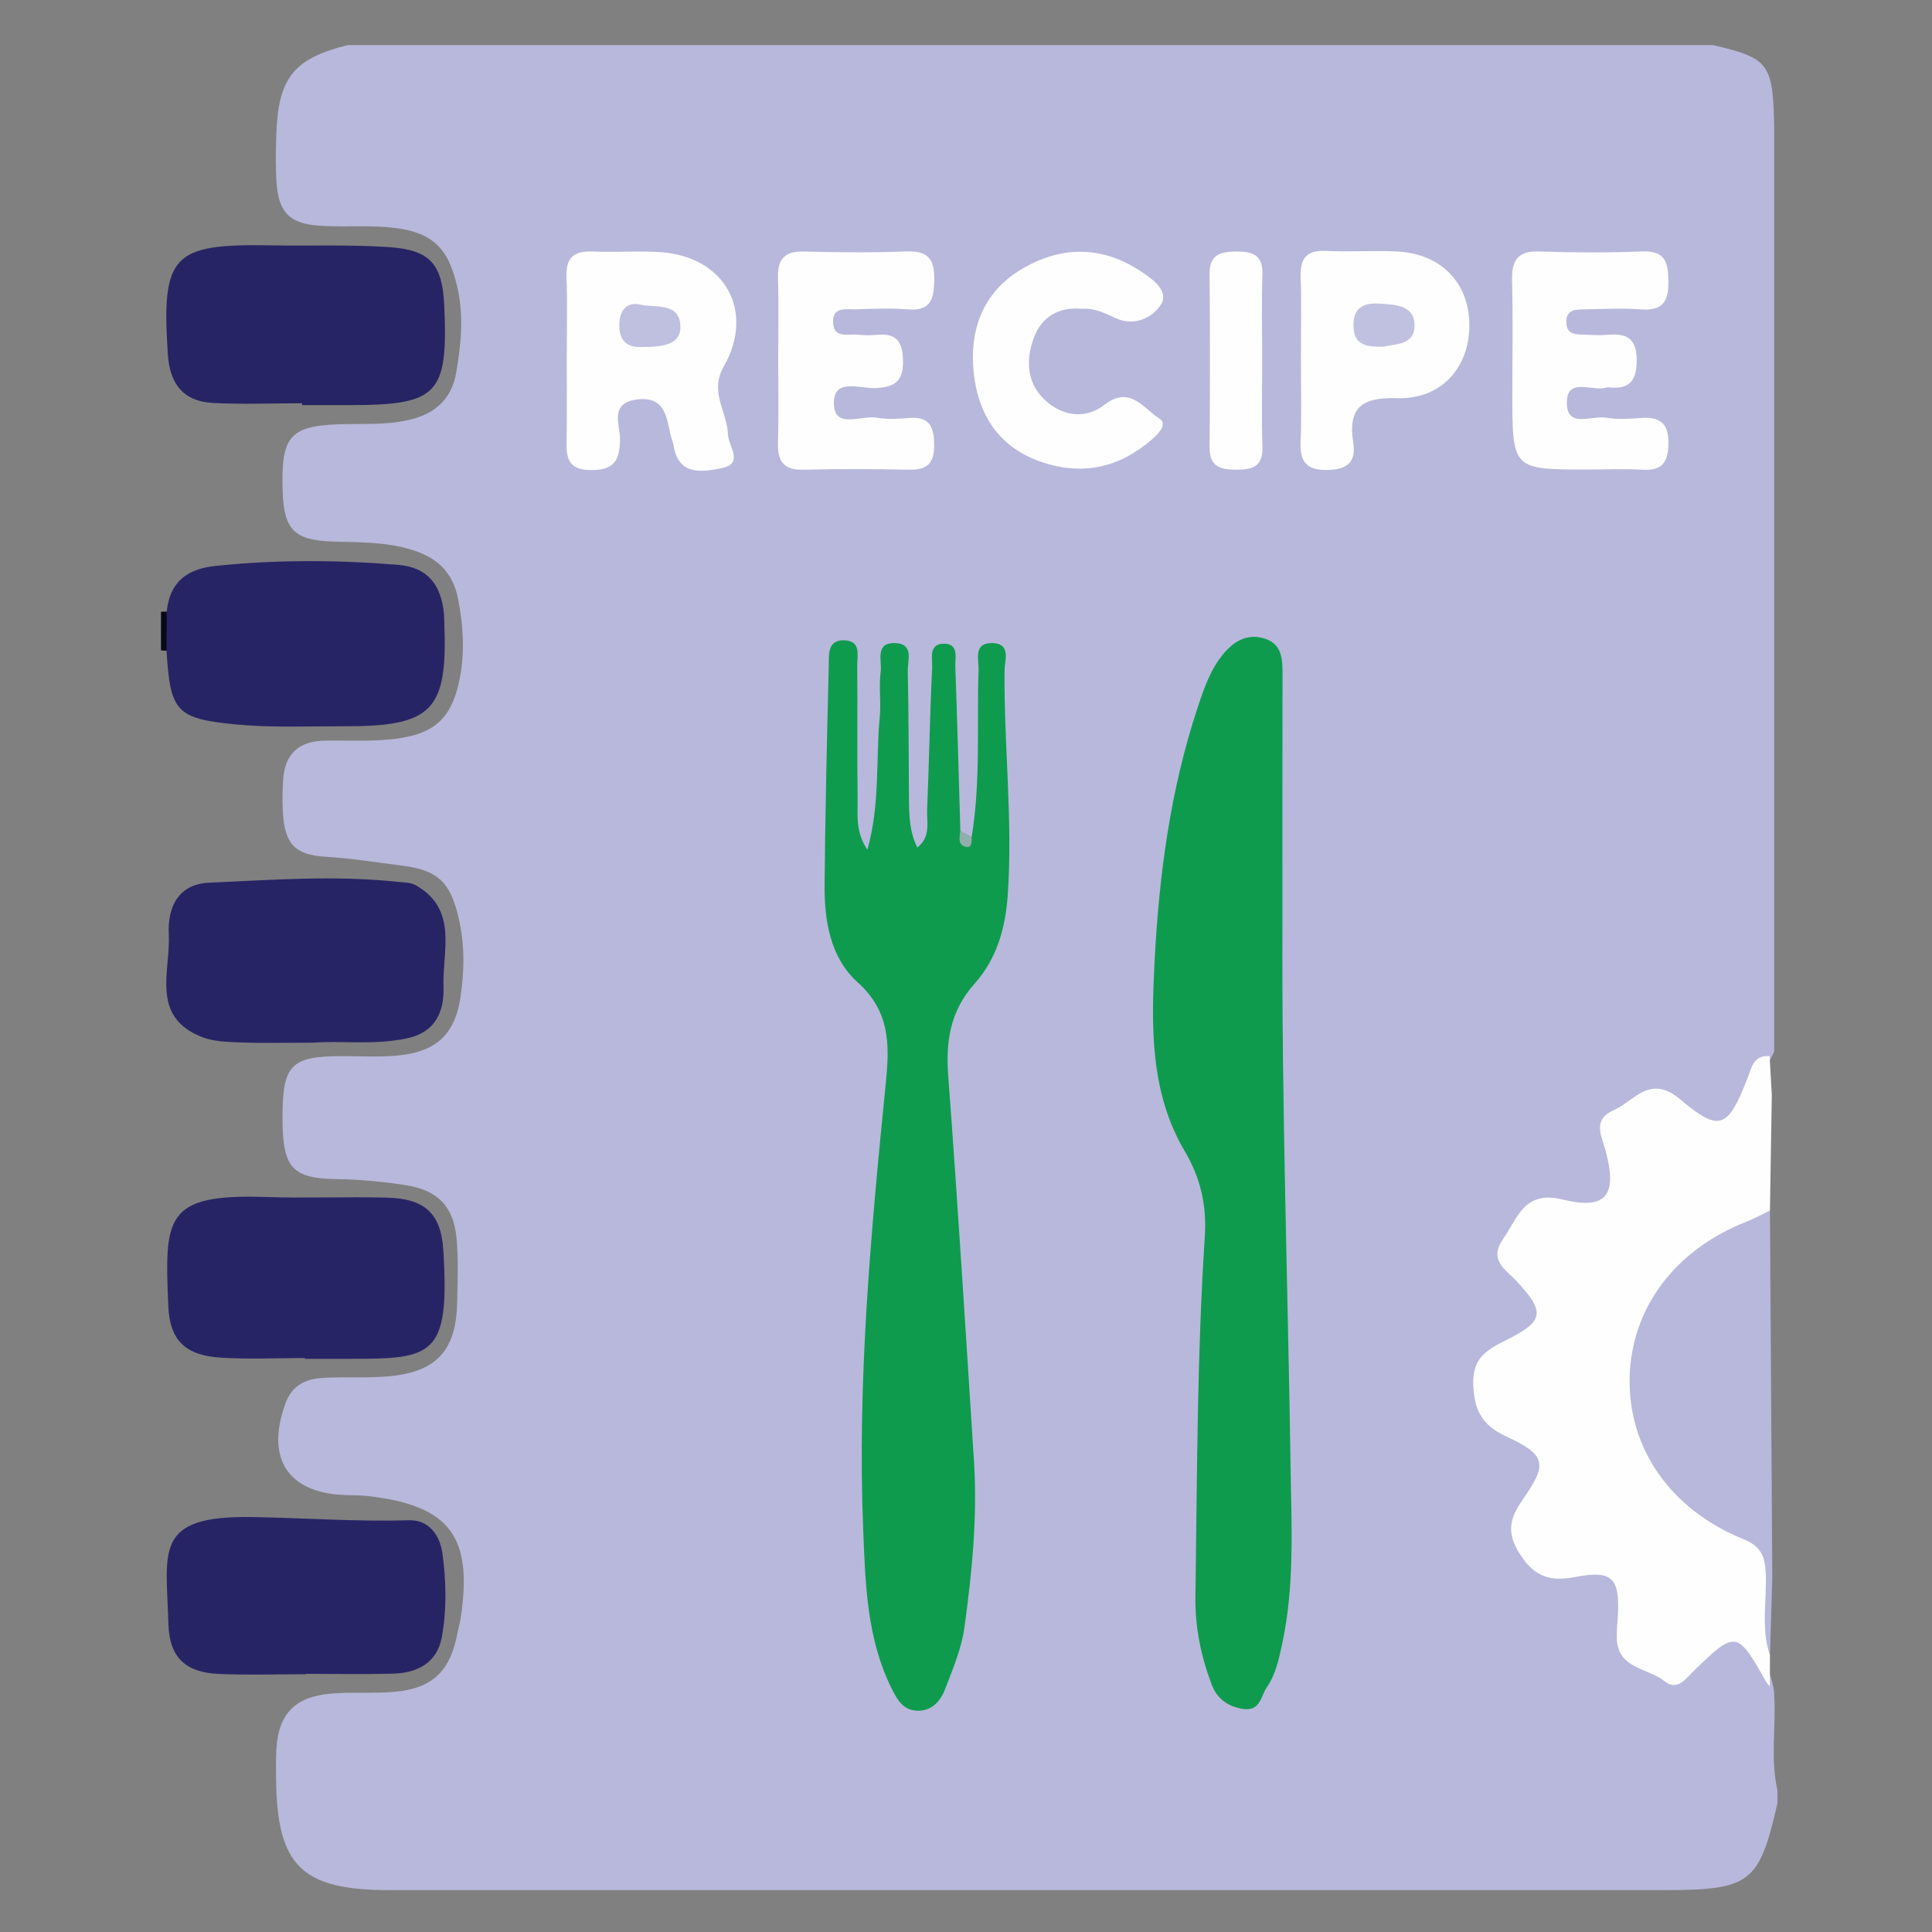 <?xml version="1.0" encoding="utf-8"?>
<!-- Generator: Adobe Illustrator 16.0.2, SVG Export Plug-In . SVG Version: 6.00 Build 0)  -->
<!DOCTYPE svg PUBLIC "-//W3C//DTD SVG 1.1//EN" "http://www.w3.org/Graphics/SVG/1.1/DTD/svg11.dtd">
<svg version="1.1" id="Layer_1" xmlns="http://www.w3.org/2000/svg" xmlns:xlink="http://www.w3.org/1999/xlink" x="0px" y="0px"
	 width="300px" height="300px" viewBox="0 0 300 300" enable-background="new 0 0 300 300" xml:space="preserve">
<rect x="0" y="0" width="300" height="300" fill="#808080" stroke="none"/>
<g display="none">
	<path display="inline" fill-rule="evenodd" clip-rule="evenodd" fill="#01708D" d="M279,152
		c-3.924,12.351-5.91,25.158-8.868,37.736c-3.579,15.22-6.792,30.525-10.189,45.788c-1.737,7.803-4.375,9.894-12.47,9.895
		c-43.472,0.009-86.942,0.011-130.414,0c-9.325-0.003-12.058-2.811-12.059-12.28c-0.001-36.976-0.002-73.951,0-110.927
		c0.001-9.04,2.196-11.572,11.202-12.146c2.579-0.165,2.986-1.172,2.934-3.343c-0.108-4.494-0.063-8.993-0.025-13.49
		c0.05-6.003,1.437-7.455,7.273-7.458c30.646-0.019,61.293-0.017,91.938-0.003c6.218,0.003,7.45,1.306,7.477,7.722
		c0.018,4.33,0.097,8.664-0.033,12.99c-0.072,2.39,0.392,3.477,3.214,3.59c8.419,0.337,11.107,3.388,11.131,11.841
		c0.003,1.333,0.115,2.678-0.023,3.995c-0.269,2.545,0.63,3.679,3.321,3.477c2.317-0.174,4.669-0.131,6.989,0.036
		c3.991,0.288,7.389,2.17,8.332,6.046c0.885,3.636,2.896,3.918,5.739,3.589c6.305-0.729,11.562,0.704,14.53,6.943
		C279,148,279,150,279,152z"/>
	<path display="inline" fill-rule="evenodd" clip-rule="evenodd" fill="#01708D" d="M173.707,83c-6.332,0-12.68-0.264-18.991,0.092
		c-4.289,0.241-7.124-1.232-9.768-4.539c-7.555-9.447-17.294-15.051-29.498-16.64c-20.222-2.633-40.34,9.338-47.456,28.472
		c-2.613,7.027-3.641,14.228-2.712,21.559c0.501,3.958-0.762,5.561-4.337,6.91c-20.37,7.693-26.503,31.422-12.219,46.977
		c5.541,6.033,12.491,9.238,20.767,9.271c7.832,0.031,15.67,0.207,23.493-0.063c5.177-0.179,6.15,2.499,6.061,6.839
		c-0.135,6.5-0.733,7.666-5.765,7.621c-9.49-0.084-19.022,0.77-28.464-0.406c-23.563-2.937-40.465-23.663-37.469-48.334
		c1.674-13.78,8.663-24.155,20.414-31.314c2.411-1.469,3.171-3.106,3.245-5.88C51.88,70.553,82.146,44.3,114.915,47.614
		c18.143,1.835,32.504,9.892,42.964,24.679c1.868,2.642,3.551,2.243,5.672,1.502c11.05-3.861,21.912-3.014,32.652,1.172
		c1.525,0.595,3.112,1.228,4.397,2.202c2.356,1.785,2.112,3.545-0.552,4.917c-1.691,0.871-3.498,0.933-5.347,0.925
		C187.704,82.983,180.705,83,173.707,83z"/>
	<path display="inline" fill-rule="evenodd" clip-rule="evenodd" fill="#FEFEFE" d="M124.944,90.897
		c27.46-0.075,54.919-0.199,82.379-0.173c4.416,0.004,10.291-1.999,12.845,0.96c2.178,2.524,0.75,8.223,0.786,12.518
		c0.062,7.157-0.044,14.316,0.053,21.473c0.03,2.234-0.248,3.708-2.898,4.242c-3.136,0.631-5.498,2.793-6.161,5.907
		c-0.655,3.079-2.386,3.294-4.957,3.281c-17.146-0.085-34.291-0.049-51.437-0.042c-7.941,0.004-10.765,2.265-12.461,9.948
		c-5.734,25.975-11.466,51.949-17.199,77.925c-1.95-0.063-1.348-1.593-1.349-2.578c-0.02-44.014-0.065-88.028-0.01-132.042
		C124.536,91.789,124.776,91.36,124.944,90.897z"/>
	<path display="inline" fill-rule="evenodd" clip-rule="evenodd" fill="#F6FAFA" d="M114.274,178.024
		c0-17.974-0.024-35.947,0.038-53.921c0.006-1.732-1.041-4.279,2.366-4.374c3.521-0.099,2.403,2.519,2.405,4.21
		c0.053,35.947,0.05,71.895,0.01,107.842c-0.002,1.751,0.959,4.299-2.526,4.114c-3.438-0.182-2.239-2.763-2.246-4.45
		C114.245,213.639,114.274,195.831,114.274,178.024z"/>
	<path display="inline" fill-rule="evenodd" clip-rule="evenodd" fill="#BFDBE2" d="M124.944,90.897
		c0.008,43.446,0.004,86.894,0.061,130.341c0.002,1.902-0.784,4.021,0.889,5.698c-0.333,1.95-0.667,3.901-1,5.852
		c-1.779,0.25-1.391-0.796-1.074-1.798c0.029-44.869,0.043-89.739,0.139-134.608C123.963,94.567,122.943,92.412,124.944,90.897z"/>
	<path display="inline" fill-rule="evenodd" clip-rule="evenodd" fill="#F1F7F8" d="M225.67,124.208
		c0.632-1.64-1.229-4.388,2.337-4.479c4.146-0.105,2.657,3.021,2.693,4.964c0.034,1.823,1.29,4.764-2.491,4.665
		C223.992,129.249,226.559,125.896,225.67,124.208z"/>
	<path display="inline" fill-rule="evenodd" clip-rule="evenodd" fill="#2E89A2" d="M123.82,230.99
		c0.358,0.6,0.716,1.199,1.075,1.799c-0.024,0.735-0.021,2.047-0.91,1.618C122.36,233.622,122.889,232.193,123.82,230.99z"/>
	<path display="inline" fill-rule="evenodd" clip-rule="evenodd" fill="#03718E" d="M172.01,131.827
		c-8.98,0-17.961-0.06-26.939,0.029c-3.599,0.036-6.669-0.973-6.701-4.922c-0.033-3.999,3.065-4.928,6.65-4.915
		c17.959,0.062,35.918,0.059,53.878,0.002c3.551-0.011,6.651,0.791,6.684,4.869c0.031,4.104-3.113,4.965-6.633,4.949
		C189.969,131.802,180.989,131.827,172.01,131.827z"/>
	<path display="inline" fill-rule="evenodd" clip-rule="evenodd" fill="#03718E" d="M171.98,112.021
		c-9.145,0-18.289-0.056-27.433,0.029c-3.484,0.032-6.19-1.149-6.195-4.834c-0.005-3.688,2.833-4.976,6.204-4.979
		c18.289-0.018,36.578-0.019,54.866,0.001c3.356,0.003,6.189,1.205,6.168,4.974c-0.022,3.737-2.699,4.868-6.177,4.836
		C190.27,111.966,181.125,112.021,171.98,112.021z"/>
</g>
<g display="none">
	<path display="inline" fill-rule="evenodd" clip-rule="evenodd" fill="#237037" d="M87.901,220.276
		c3.916-6.806,9.082-12.399,15.899-16.387c1.156-2.228,3.601-2.385,5.495-3.43c14.384-4.884,27.906-3.42,40.13,5.896
		c5.313,4.044,9.706,9.028,12.439,15.268c0.771,2.079,1.955,4.049,1.678,6.404c3.573,14.646,0.873,27.883-9.314,39.181
		c-6.992,7.751-15.824,12.144-26.313,13.002c-2.327,0.673-4.769-0.291-7.087,0.52c-0.391,0-0.779,0-1.171,0
		c-0.422-0.959-1.338-0.581-2.034-0.716c-25.065-4.807-39.429-28.059-32.523-52.664c0.157-0.562,0.314-1.12,0.472-1.678
		C85.348,223.439,86.235,221.688,87.901,220.276z"/>
	<path display="inline" fill-rule="evenodd" clip-rule="evenodd" fill="#B2B3B4" d="M192.288,40.485
		c7.254-6.202,14.514-12.399,21.748-18.622c0.653-0.558,1.159-1.285,1.736-1.932c0.391,0,0.782,0,1.174,0
		c1.894,2.184,1.396,3.602-0.888,5.46c-6.873,5.591-13.465,11.525-20.165,17.326C194.124,42.888,192.869,42.226,192.288,40.485z"/>
	<path display="inline" fill-rule="evenodd" clip-rule="evenodd" fill="#B6B7B8" d="M19.44,111.943
		c3.936-0.143,2.271,3.154,2.611,4.822c0.352,1.73-1.652,0.782-2.611,1.038C19.44,115.851,19.44,113.896,19.44,111.943z"/>
	<path display="inline" fill-rule="evenodd" clip-rule="evenodd" fill="#92B79B" d="M120.827,280.729
		c2.287-1.201,4.725-0.362,7.087-0.52c-0.053,0.171-0.071,0.344-0.053,0.52C125.516,280.729,123.174,280.729,120.827,280.729z"/>
	<path display="inline" fill-rule="evenodd" clip-rule="evenodd" fill="#9ABDA3" d="M99.144,19.931
		c-0.027,0.174-0.01,0.346,0.051,0.511c-1.804,1.328-3.602,1.357-5.392-0.028c0.015-0.163,0.037-0.323,0.065-0.483
		C95.628,19.931,97.387,19.931,99.144,19.931z"/>
	<path display="inline" fill-rule="evenodd" clip-rule="evenodd" fill="#D7D8D8" d="M279.759,174.572
		c0.172-0.028,0.329,0,0.482,0.079c0,1.174,0,2.345,0,3.519c-0.2-0.004-0.396-0.006-0.592-0.008
		C278.781,176.939,278.586,175.733,279.759,174.572z"/>
	<path display="inline" fill-rule="evenodd" clip-rule="evenodd" fill="#237037" d="M217.542,132.494
		c21.663-4.875,40.191,5.671,49.235,20.071c12.09,19.249,8.198,44.991-9.087,59.366c-18.047,15.005-43.53,14.352-60.604-1.55
		c-0.215-0.2-0.439-0.392-0.653-0.582c-2.414-1.178-3.916-3.3-5.528-5.318c-7.444-10.105-10.211-21.414-8.686-33.826
		c0.345-1.95,0.721-3.894,1.208-5.813c4.259-14.353,13.335-24.499,26.865-30.755C212.592,133.001,215.01,132.476,217.542,132.494z"
		/>
	<path display="inline" fill-rule="evenodd" clip-rule="evenodd" fill="#237037" d="M192.288,40.485
		c1.201,0.745,2.403,1.488,3.605,2.232c8.108,6.105,14.008,13.809,16.298,23.81c3.657,16.007-0.94,29.555-12.816,40.748
		c-0.916,2.128-3.032,2.951-4.674,4.299c-22.521,13.547-50.051,4.39-60.279-20.038c-0.665-2.059-1.447-4.083-1.995-6.183
		c-1.558-8.452-1.198-16.735,2.195-24.748c1.012-1.996,1.62-4.263,3.673-5.576c8.641-13.028,20.706-19.591,36.408-19.272
		C180.951,35.885,186.698,37.891,192.288,40.485z"/>
	<path display="inline" fill-rule="evenodd" clip-rule="evenodd" fill="#B1B2B3" d="M191.759,204.542
		c1.554,1.751,3.114,3.506,4.674,5.257c-2.428-0.038-4.069,1.717-5.981,2.757c-8.518,4.636-16.95,9.425-25.42,14.146
		c-0.606,0.339-1.174,0.677-1.489,1.325c-0.739-1.983-1.478-3.963-2.217-5.947c1.912-2.489,4.845-3.5,7.431-4.95
		c7.044-3.939,14.079-7.904,21.109-11.876C190.457,204.92,191.043,204.553,191.759,204.542z"/>
	<path display="inline" fill-rule="evenodd" clip-rule="evenodd" fill="#B1B2B3" d="M194.639,110.84
		c1.579-1.189,3.157-2.376,4.736-3.565c5.176,7.947,10.359,15.887,15.5,23.854c0.663,1.031,1.541,1.375,2.667,1.364
		c-2.371,0.742-4.74,1.483-7.111,2.225c-1.145-0.299-1.674-1.255-2.261-2.136c-4.187-6.275-8.37-12.554-12.548-18.834
		C195.045,112.88,194.3,112.034,194.639,110.84z"/>
	<path display="inline" fill-rule="evenodd" clip-rule="evenodd" fill="#257138" d="M191.659,233.316
		c-3.578,0.249-3.808,0.043-3.401-3.463c0.109-0.935-0.492-1.039-1.083-1.421c-1.898-1.206-1.903-3.353,0.081-4.45
		c1.049-0.581,1.045-1.021,0.783-2.035c-0.573-2.209,0.996-3.777,3.171-3.096c1.088,0.343,1.393,0.324,1.912-0.764
		c0.925-1.922,3.415-1.965,4.417-0.043c0.639,1.235,1.111,1.103,2.236,0.768c1.998-0.586,3.682,1.316,2.9,3.272
		c-0.468,1.154-0.119,1.393,0.824,1.927c1.88,1.059,1.828,3.362-0.123,4.45c-1.073,0.596-1.202,1.049-0.61,1.998
		c0.768,1.234-0.087,2.557-0.907,2.652c-2.445,0.29-4.359,1.626-6.5,2.532c-0.911,0.387-1.917-0.109-2.27-1.269
		C192.879,233.688,192.631,233.041,191.659,233.316z"/>
	<path display="inline" fill-rule="evenodd" clip-rule="evenodd" fill="#B4B5B6" d="M279.006,166.192
		c0.08,1.055,0.015,2.03-1.03,1.878c-2.294-0.335-1.445-2.538-2.041-3.886c-0.53-1.186,0.51-1.433,1.196-1.373
		C279.517,163.019,278.022,165.396,279.006,166.192z"/>
	<path display="inline" fill-rule="evenodd" clip-rule="evenodd" fill="#B6B7B8" d="M257.978,218.403
		c-0.883,1.693-2.59,2.132-3.969,2.852c-0.878,0.458-1.535-0.791-1.383-1.388c0.434-1.688,2.218-1.965,3.529-2.652
		C257.166,216.69,257.31,217.926,257.978,218.403z"/>
	<path display="inline" fill-rule="evenodd" clip-rule="evenodd" fill="#B6B7B8" d="M254.921,135.055
		c-1.217-0.928-3.145-1.063-3.688-2.801c-0.147-0.464,0.367-1.796,1.397-1.254c1.363,0.717,3.3,0.82,3.786,2.632
		C256.556,134.147,256.046,135.137,254.921,135.055z"/>
	<path display="inline" fill-rule="evenodd" clip-rule="evenodd" fill="#B5B6B7" d="M269.348,207.763
		c-0.82-0.525-1.75-1.05-1.331-1.846c0.673-1.302,1.083-3.024,2.79-3.377c0.511-0.104,1.813,0.386,1.321,1.392
		C271.441,205.344,270.649,206.789,269.348,207.763z"/>
	<path display="inline" fill-rule="evenodd" clip-rule="evenodd" fill="#B5B6B7" d="M268.417,144.093
		c1.336,0.974,2.366,2.276,2.896,3.794c0.286,0.836-0.974,1.542-1.498,1.281c-1.492-0.751-2.265-2.308-2.847-3.799
		C266.71,144.708,267.649,144.356,268.417,144.093z"/>
	<path display="inline" fill-rule="evenodd" clip-rule="evenodd" fill="#B5B6B7" d="M261.101,136.65
		c1.493,0.685,2.843,1.675,3.567,3.185c0.23,0.476-0.743,1.467-1.277,1.279c-1.541-0.536-2.953-1.5-3.577-3.077
		C259.59,137.464,260.276,136.824,261.101,136.65z"/>
	<path display="inline" fill-rule="evenodd" clip-rule="evenodd" fill="#B4B5B6" d="M262.613,215.436
		c-0.954-0.314-1.717-0.882-1.546-1.449c0.486-1.612,1.799-2.714,3.253-3.386c0.649-0.296,1.756,0.801,1.427,1.311
		C264.893,213.256,263.629,214.34,262.613,215.436z"/>
	<path display="inline" fill-rule="evenodd" clip-rule="evenodd" fill="#B5B6B7" d="M247.112,128.845
		c-0.31,0.955-0.349,2.122-1.416,1.714c-1.369-0.521-3.344,0-3.987-1.825c-0.263-0.754,0.372-1.673,1.326-1.445
		C244.456,127.625,245.996,127.843,247.112,128.845z"/>
	<path display="inline" fill-rule="evenodd" clip-rule="evenodd" fill="#B7B8B9" d="M276.335,186.596
		c0.892-0.82-0.554-3.139,1.879-3.172c1.374-0.019,1.221,0.811,0.968,1.765c-0.343,1.283,0.206,3.138-1.764,3.387
		C276.335,188.708,276.067,187.707,276.335,186.596z"/>
	<path display="inline" fill-rule="evenodd" clip-rule="evenodd" fill="#B4B5B6" d="M245.052,224.956
		c-1.517,0.524-1.841-0.048-1.736-0.829c0.306-2.267,2.485-1.693,3.826-2.338c0.829-0.4,1.311,0.663,1.244,1.192
		C248.086,225.327,245.72,224.25,245.052,224.956z"/>
	<path display="inline" fill-rule="evenodd" clip-rule="evenodd" fill="#B5B6B7" d="M276.054,156.435
		c0.134,1.211-0.535,1.896-1.284,1.7c-1.727-0.452-1.749-2.323-2.394-3.619c-0.515-1.035,0.73-1.494,1.269-1.397
		C275.519,153.454,275.243,155.475,276.054,156.435z"/>
	<path display="inline" fill-rule="evenodd" clip-rule="evenodd" fill="#B5B6B7" d="M276.598,194.924
		c-0.888,1.01-0.234,3.31-2.452,3.514c-0.501,0.048-1.507-0.353-1.06-1.287c0.649-1.359,0.373-3.435,2.515-3.721
		C276.401,193.325,276.798,193.907,276.598,194.924z"/>
	<path display="inline" fill-rule="evenodd" clip-rule="evenodd" fill="#B7B8B9" d="M235.494,224.565
		c1.674-0.344,2.957-0.592,2.909,1.021c-0.043,1.573-1.502,1.239-2.47,1.206c-1.026-0.032-2.771,0.754-2.896-0.849
		C232.876,223.778,234.95,224.731,235.494,224.565z"/>
	<path display="inline" fill-rule="evenodd" clip-rule="evenodd" fill="#B5B6B7" d="M279.759,174.572
		c-0.038,1.198-0.075,2.396-0.109,3.59c-0.82-0.033-1.96,0.432-2.185-0.775c-0.238-1.311-0.673-3.002,0.168-3.941
		C278.729,172.215,279.674,172.978,279.759,174.572z"/>
	<path display="inline" fill-rule="evenodd" clip-rule="evenodd" fill="#B2B3B4" d="M234.183,125.945
		c0.931,0.357,2.676-0.606,2.58,1.359c-0.082,1.662-1.578,1.082-2.504,1.013c-0.964-0.07-2.656,0.744-2.576-1.254
		C231.76,125.341,233.272,126.208,234.183,125.945z"/>
	<path display="inline" fill-rule="evenodd" clip-rule="evenodd" fill="#237037" d="M71.007,145.365
		c-7.923,2.087-15.785,2.287-23.506-0.864c-16.764-6.843-25.313-25.192-19.765-42.373c5.521-17.099,23.271-26.815,40.983-22.435
		c0.752,0.186,1.51,0.353,2.266,0.529c2.204-0.452,3.788,1.061,5.626,1.77c7.728,4.275,13.141,10.542,16.206,18.833
		c0.674,2.014,1.335,4.029,1.743,6.119c1.347,6.696,0.291,13.104-2.296,19.327c-0.935,1.665-1.744,3.397-2.639,5.084
		c-3.295,5.2-7.781,9.136-13.034,12.259C74.816,144.474,73.08,145.456,71.007,145.365z"/>
	<path display="inline" fill-rule="evenodd" clip-rule="evenodd" fill="#237037" d="M93.804,20.414
		c1.798,0.01,3.595,0.019,5.392,0.028c7.949,1.612,12.975,7.797,12.933,15.936c-0.005,1.166-0.081,2.329-0.124,3.494
		c0.558,2.679-1.321,4.438-2.438,6.491c-4.089,5.333-9.47,7.394-16.079,6.35c-2.407-0.786-5.211-0.829-6.615-3.509
		c-5.365-4.737-7.543-10.618-5.564-17.55C83.08,25.449,87.338,21.604,93.804,20.414z"/>
	<path display="inline" fill-rule="evenodd" clip-rule="evenodd" fill="#B1B2B3" d="M71.007,145.365
		c1.763-0.783,3.525-1.565,5.288-2.349c1.224,0.458,1.653,1.619,2.221,2.611c10.025,17.492,20.046,34.988,29.989,52.529
		c0.494,0.869,1.429,1.727,0.618,2.91c-1.774,0.943-3.549,1.884-5.323,2.823c-1.582-4.756-4.591-8.757-7.006-13.063
		C88.268,175.634,79.613,160.514,71.007,145.365z"/>
	<path display="inline" fill-rule="evenodd" clip-rule="evenodd" fill="#B1B2B3" d="M87.901,220.276
		c-0.777,1.8-1.554,3.598-2.331,5.396c-16.11-8.065-32.219-16.13-48.329-24.195c-3.144-1.575-3.365-2.924-1.06-5.618
		c1.189-1.388,2.143-0.268,3.071,0.194c11.873,5.871,23.725,11.785,35.58,17.695C79.19,215.918,83.544,218.097,87.901,220.276z"/>
	<path display="inline" fill-rule="evenodd" clip-rule="evenodd" fill="#B1B2B3" d="M86.872,49.204
		c1.993,1.339,4.182,2.232,6.488,2.857c-2.419,3.099-4.083,6.637-5.752,10.155c-2.931,6.175-6.412,12.062-9.409,18.2
		c-0.423,0.867-0.806,1.806-1.857,2.146c-1.787-0.779-3.572-1.559-5.357-2.339C76.281,69.883,81.577,59.543,86.872,49.204z"/>
	<path display="inline" fill-rule="evenodd" clip-rule="evenodd" fill="#2A733C" d="M71.586,65.671
		c0.265,1.196-0.229,2.562,1.15,3.517c0.474,0.328,0.551,1.68-0.184,2.079c-1.125,0.609-1.069,1.373-0.878,2.355
		c0.044,0.231-0.154,0.539-0.3,0.773c-0.829,1.308-5.253,2.221-6.464,1.228c-1.157-0.947-3.218,0.178-3.862-1.78
		c-0.28-1.007-0.356-2.089-1.068-2.939c-0.179-2.026,1.867-3.337,1.741-5.374c-0.014-0.223,0.705-0.751,0.825-0.683
		c1.903,1.083,2.39-1.209,3.689-1.501C68.086,63.968,70.288,63.78,71.586,65.671z"/>
	<path display="inline" fill-rule="evenodd" clip-rule="evenodd" fill="#307742" d="M67.973,62.132
		c-0.814-1.698-0.995-3.254,0.081-5.058c0.94-1.576,4.114-3.041,5.781-2.155c3.562,1.892,4.261,3.425,2.923,7.162
		c-0.836,2.333-3.308,2.16-5.149,2.931C70.411,64.034,67.56,65.143,67.973,62.132z"/>
	<path display="inline" fill-rule="evenodd" clip-rule="evenodd" fill="#B6B7B8" d="M30.901,87.555
		c-0.707-0.233-1.612-0.803-1.321-1.499c0.653-1.571,1.65-3.095,3.303-3.766c0.805-0.327,1.296,0.662,1.613,1.332
		C34.708,84.07,31.542,87.512,30.901,87.555z"/>
	<path display="inline" fill-rule="evenodd" clip-rule="evenodd" fill="#B6B7B8" d="M28.335,138.559
		c-0.814-0.06-3.385-3.712-3.198-4.42c0.204-0.773,1.06-1.207,1.548-1.001c1.71,0.724,2.382,2.471,3.05,4.007
		C30.093,137.969,28.838,138.194,28.335,138.559z"/>
	<path display="inline" fill-rule="evenodd" clip-rule="evenodd" fill="#B6B7B8" d="M24.439,127.068
		c0.34,1.318-0.761,1.75-1.265,1.624c-2.138-0.539-1.646-2.752-2.319-4.222c-0.473-1.03,0.382-1.487,1.236-1.357
		C24.521,123.484,23.41,126.007,24.439,127.068z"/>
	<path display="inline" fill-rule="evenodd" clip-rule="evenodd" fill="#B6B7B7" d="M36.107,146.439
		c-0.806,0.066-4.209-2.782-4.128-3.418c0.106-0.833,0.694-1.355,1.477-1.546c0.537-0.131,4.006,3.083,3.876,3.593
		C37.161,145.739,36.644,146.19,36.107,146.439z"/>
	<path display="inline" fill-rule="evenodd" clip-rule="evenodd" fill="#B5B6B7" d="M23.389,95.73
		c-0.079-1.168,2.236-4.856,2.8-4.709c0.634,0.165,1.578,0.531,1.366,1.239c-0.483,1.614-0.932,3.41-2.532,4.302
		C24.573,96.812,23.528,96.398,23.389,95.73z"/>
	<path display="inline" fill-rule="evenodd" clip-rule="evenodd" fill="#B5B6B7" d="M39.199,80.312
		c-0.945-0.348-1.694-1.148-1.349-1.741c0.899-1.546,2.604-2.268,4.24-2.73c0.823-0.233,1.44,1.073,1.167,1.598
		C42.413,79.052,40.461,79.28,39.199,80.312z"/>
	<path display="inline" fill-rule="evenodd" clip-rule="evenodd" fill="#B5B6B7" d="M20.238,104.62
		c0.857-0.761-0.438-3.146,1.897-3.308c1.036-0.072,1.728,0.67,1.106,1.735c-0.734,1.262,0.421,3.652-2.048,3.799
		C20.111,106.909,19.849,105.905,20.238,104.62z"/>
	<path display="inline" fill-rule="evenodd" clip-rule="evenodd" fill="#B4B5B6" d="M51.277,72.111
		c1.245-0.106,2.227-0.03,2.074,1.023c-0.332,2.286-2.566,1.523-3.929,2.15c-1.288,0.594-1.753-0.683-1.607-1.349
		C48.268,71.854,50.575,73.127,51.277,72.111z"/>
	<path display="inline" fill-rule="evenodd" clip-rule="evenodd" fill="#B8B9BA" d="M44.049,149.574
		c-0.135,0.733-0.328,1.524-1.164,1.417c-0.811-0.107-1.84-0.371-1.697-1.547c0.077-0.622,0.332-1.494,1.122-1.461
		C43.213,148.02,43.879,148.628,44.049,149.574z"/>
	<path display="inline" fill-rule="evenodd" clip-rule="evenodd" fill="#B2B3B4" d="M59.98,70.903
		c2.74,0.113,1.571,1.647,1.068,2.939c-0.69-0.682-2.284-0.136-2.312-1.74C58.721,71.204,59.187,70.911,59.98,70.903z"/>
	<path display="inline" fill-rule="evenodd" clip-rule="evenodd" fill="#E6EEE8" d="M67.973,62.132
		c0.163,1.086,0.704,1.818,1.89,1.701c0.969-0.097,1.382,0.466,1.746,1.179c-0.007,0.219-0.014,0.439-0.021,0.659
		c-1.781-0.781-3.731-1.175-5.352-2.326C67.098,63.347,67.451,62.619,67.973,62.132z"/>
	<path display="inline" fill-rule="evenodd" clip-rule="evenodd" fill="#B1B2B3" d="M109.195,45.75
		c1.256-1.807,2.06-3.829,2.809-5.878c8.729,5.115,17.322,10.46,26.291,15.157c-0.956,1.789-1.914,3.577-2.871,5.364
		c-0.715,0.306-1.337,0.004-1.924-0.338C125.377,55.319,117.159,50.751,109.195,45.75z"/>
	<path display="inline" fill-rule="evenodd" clip-rule="evenodd" fill="#FEFEFE" d="M124.285,275.531
		c-19.86,0.02-36.187-16.283-36.14-36.076c0.051-19.817,16.43-36.152,36.183-36.085c19.654,0.066,35.767,16.349,35.767,36.143
		C160.099,259.3,143.979,275.512,124.285,275.531z"/>
	<path display="inline" fill-rule="evenodd" clip-rule="evenodd" fill="#FEFEFE" d="M228.345,135.768
		c22.626,0.007,41.046,18.399,41.208,41.139c0.157,22.504-18.687,41.716-41.284,41.485c-24.486-0.247-41.265-19.879-41.28-41.423
		C186.975,154.15,205.466,135.761,228.345,135.768z"/>
	<path display="inline" fill-rule="evenodd" clip-rule="evenodd" fill="#B1B2B3" d="M168.421,159.36
		c5.219,1.877,10.303,4.152,15.749,5.373c-0.429,1.956-0.857,3.911-1.288,5.867c-4.306-1.485-8.608-2.985-12.925-4.448
		c-1.097-0.369-2.146-0.949-3.362-0.854C166.142,162.993,166.952,161.075,168.421,159.36z"/>
	<path display="inline" fill-rule="evenodd" clip-rule="evenodd" fill="#FEFEFE" d="M208.575,76.412
		c0.01,19.501-16.087,35.6-35.608,35.606c-19.692,0.007-35.706-15.861-35.729-35.403c-0.021-19.777,15.864-35.89,35.533-36.035
		C192.192,40.436,208.561,56.819,208.575,76.412z"/>
	<path display="inline" fill-rule="evenodd" clip-rule="evenodd" fill="#B1B2B3" d="M92.134,100.808
		c4.698-0.637,8.808-2.985,13.165-4.597c9.318-3.447,18.566-7.084,27.843-10.644c0.624,1.912,1.251,3.825,1.879,5.737
		c-6.101,1.656-11.814,4.362-17.714,6.563c-7.812,2.913-15.601,5.885-23.401,8.833C93.316,104.735,92.725,102.771,92.134,100.808z"
		/>
	<path display="inline" fill-rule="evenodd" clip-rule="evenodd" fill="#FBFCFB" d="M195.402,218.938
		c0.453,0.734,0.796,1.664,1.049,1.645c3.712-0.334,3.625,3.263,5.347,4.966c0.863,0.853,0.367,1.053-0.233,1.459
		c-1.479,1.016-1.86,2.361-1.007,4.021c-3.301-0.066-3.405-0.019-5.037,2.299c-1.306-1.765-2.852-3.052-5.665-1.684
		c1.316-2.685,0.524-4.226-1.827-5.274c1.556-1.245,3.229-2.284,2.294-4.498c-0.267-0.639,0.067-0.901,0.721-0.629
		C193.189,222.142,194.182,220.592,195.402,218.938z"/>
	<path display="inline" fill-rule="evenodd" clip-rule="evenodd" fill="#FEFEFE" d="M60.016,141.907
		c-16.131-0.002-28.946-13.004-28.93-29.348c0.017-16.042,12.947-28.934,29.038-28.951c16.129-0.017,29.158,13.043,29.133,29.205
		C89.232,128.956,76.212,141.911,60.016,141.907z"/>
	<path display="inline" fill-rule="evenodd" clip-rule="evenodd" fill="#B1B2B3" d="M91.594,126.582
		c4.67,1.375,8.816,3.941,13.24,5.876c4.966,2.173,9.812,4.617,14.71,6.946c0.968,0.46,1.934,0.916,3.057,0.704
		c-0.167,2.372-1.262,4.27-2.985,5.846c-8.724-4.13-17.453-8.249-26.168-12.396c-1.476-0.704-3.135-1.091-4.298-2.368
		C89.723,129.525,90.448,127.942,91.594,126.582z"/>
	<path display="inline" fill-rule="evenodd" clip-rule="evenodd" fill="#FEFEFE" d="M85.589,36.32
		c-0.021-6.171,4.713-11.135,10.673-11.19c6.1-0.056,11.117,4.989,11.086,11.147c-0.029,5.946-5.112,11.144-10.897,11.144
		C90.571,47.422,85.611,42.352,85.589,36.32z"/>
	<path display="inline" fill-rule="evenodd" clip-rule="evenodd" fill="#F6F8F6" d="M71.48,70.092
		c-1.637,0.693-1.679,1.992-1.883,3.211c-1.34-0.255-2.221,0.581-3.141,1.326c-0.795-1.131-1.993-1.392-3.258-1.506
		c0.332-1.417-0.633-2.249-1.423-3.16c1.24-0.661,1.126-2.773,1.669-2.915c1.276-0.333,2.243-0.942,3.22-1.685
		c0.487,1.547,2.451,0.909,2.918,1.662C70.157,67.952,69.938,69.396,71.48,70.092z"/>
	<path display="inline" fill-rule="evenodd" clip-rule="evenodd" fill="#F9FBF9" d="M74.994,61.537
		c-2.137,1.438-4.364,1.56-5.183,0.165c-1.125-1.917-0.942-3.62,1.197-4.775c0.209,0.182,0.347,0.407,0.428,0.67
		c-0.082,1.684-0.508,3.626,2.343,3.08C74.417,60.634,74.796,60.959,74.994,61.537z"/>
	<path display="inline" fill-rule="evenodd" clip-rule="evenodd" fill="#EBF2ED" d="M71.042,57.503
		c-0.014-0.192-0.025-0.384-0.033-0.577c1.359-1.257,3.303-0.375,3.831,0.23c0.912,1.042,1.545,2.875,0.155,4.38
		c-0.308-0.189-0.614-0.377-0.922-0.567C73.666,59.287,72.671,58.118,71.042,57.503z"/>
	<path display="inline" fill-rule="evenodd" clip-rule="evenodd" fill="#237037" d="M119.616,145.954
		c0.994-1.949,1.989-3.898,2.985-5.847c7.359-9.829,18.424-13.583,29.094-9.868c10.54,3.667,17.332,13.73,17.083,25.349
		c-0.028,1.26-0.232,2.514-0.357,3.772c-0.61,1.979-1.216,3.959-1.826,5.938c-4.202,8.439-10.798,13.583-20.265,14.878
		c-13.365,1.831-26.738-8.926-27.887-22.406C118.099,153.735,118.479,149.817,119.616,145.954z"/>
	<path display="inline" fill-rule="evenodd" clip-rule="evenodd" fill="#BABABB" d="M184.929,204.973
		c0.572-0.878,1.088-1.359,1.941-1.126c0.09,0.023,0.181,0.353,0.138,0.501C186.708,205.387,185.935,205.173,184.929,204.973z"/>
	<path display="inline" fill-rule="evenodd" clip-rule="evenodd" fill="#237037" d="M108.551,237.209
		c3.639,0.534,6.429,2.547,8.874,5.132c0.894,0.949,1.004,1.808,0.119,3.015c-2.043,2.779-2.955,5.928-1.972,9.371
		c0.33,1.154,0.186,1.875-1.068,2.161c-0.186,0.043-0.344,0.182-0.52,0.271c-6.324,3.12-6.327,3.12-11.043-2.146
		c-7.377-8.227-8.807-21.604-3.362-31.454c6.072-10.984,17.083-16.249,28.804-14.608c14.088,1.974,24.051,14.356,24.066,27.428
		c0,1.451,0.206,2.92-2.069,2.189c-0.324-0.1-0.811,0.021-1.121,0.2c-6.324,3.792-12.738,0.153-19.106,0.23
		c-0.768,0.004-1.207-0.583-1.226-1.379c-0.062-2.547-0.248-5.17,1.698-7.188c1.464-1.521,2.088-3.233,1.94-5.305
		c-0.032-0.476-0.075-1.216,0.191-1.401c1.646-1.168,1.156-2.056,0.138-3.496c-1.172-1.659,1.841-4.255,4.698-4.121
		c-1.631-2.432-1.955-2.484-4.235-0.753c-0.935,0.711-2.118,0.953-2.985,0.209c-2.115-1.821-3.801-0.739-5.349,0.669
		c-0.942,0.854-1.786,1.573-3.06,1.006c-1.314-0.582-1.245-1.851-1.269-3.024c-0.009-0.491,0.014-0.978,0.009-1.463
		c-0.009-0.487-0.286-0.706-0.741-0.602c-0.246,0.057-0.608,0.148-0.415,0.567c0.651,1.407-0.303,2.122-1.195,2.928
		c-1.095,0.998-0.177,1.979,0.153,2.938c1.192,3.501,1.049,3.782-2.452,4.855c-3.398,1.045-6.515,2.514-8.819,5.399
		c-1.76,2.208-1.528,3.472,1.104,4.635c1.466,0.649,3.126,1.184,0.763,2.839c-1.868,0.614-1.868,0.614-4.526-0.096
		C105.833,237.399,107.377,236.56,108.551,237.209z"/>
	<path display="inline" fill-rule="evenodd" clip-rule="evenodd" fill="#237037" d="M141.226,250.521
		c-7.216,1.316-14.825,0.161-21.629,3.753c-1.641,0.863-2.232,0.034-2.306-1.659c-0.198-4.569,3.017-8.762,8.149-10.588
		c3.629-1.293,7.297-0.835,10.988-0.481c4.369,0.414,8.796,2.322,13.073-0.53c0.882-0.586,1.069,0.453,1.249,1.073
		c0.82,2.79,0.727,5.58-0.028,8.371c-2.653,9.824-13.201,16.777-22.807,15.075c-3.026-0.534-5.511-1.993-7.431-4.298
		c-1.087-1.306-2.046-1.392-3.508-0.734c-3.384,1.518-6.313,3.459-7.943,6.959c-0.449,0.964-1.045,2.208-2.361,1.45
		c-1.208-0.697-0.601-1.897-0.126-2.847c2.015-4.045,5.654-6.053,9.651-7.561c5.127-1.931,10.56-2.704,15.821-4.125
		C135.246,253.502,138.555,252.786,141.226,250.521z"/>
	<path display="inline" fill-rule="evenodd" clip-rule="evenodd" fill="#F3F5F2" d="M108.551,237.209
		c-0.839,0.177-1.731,0.229-2.515,0.548c-2.492,1.011-2.287-1.273-2.535-2.332c-0.243-1.03,0.857-0.739,1.369-0.339
		c1.265,0.987,2.575,1.665,4.232,1.227C108.918,236.612,108.734,236.913,108.551,237.209z"/>
	<path display="inline" fill-rule="evenodd" clip-rule="evenodd" fill="#237037" d="M229.856,170.346
		c-5.661,0-11.327,0.08-16.983-0.041c-2.156-0.046-2.9,0.617-2.867,2.823c0.114,7.318,0.077,14.641,0,21.962
		c-0.009,1.097,0.521,2.742-1.445,2.98c-1.54,0.187-2.746-0.109-2.746-2.051c0.01-10.74,0.01-21.476,0.01-32.211
		c0-1.391,0.896-2.077,2.031-2.569c6.791-2.939,13.583-5.875,20.365-8.828c1.464-0.636,2.842-0.39,4.24,0.215
		c6.605,2.867,13.211,5.745,19.84,8.553c1.561,0.66,2.189,1.621,2.18,3.34c-0.057,10.346-0.047,20.693-0.009,31.038
		c0.005,1.655-0.444,2.528-2.289,2.576c-1.966,0.048-2.576-0.844-2.565-2.642c0.032-7.222-0.092-14.446,0.062-21.667
		c0.057-2.63-0.63-3.646-3.43-3.539C240.793,170.493,235.322,170.346,229.856,170.346z"/>
	<path display="inline" fill-rule="evenodd" clip-rule="evenodd" fill="#247037" d="M225.808,186.682
		c0.004-2.829,0.014-5.66-0.005-8.491c-0.005-1.247,0.043-2.396,1.707-2.494c1.354-0.081,2.318,0.26,2.332,1.859
		c0.021,1.579,1.05,1.913,2.376,1.865c1.897-0.066,2.504,0.923,2.471,2.739c-0.077,4.388-0.077,8.78,0,13.173
		c0.033,1.913-0.487,2.853-2.638,2.8c-7.341-0.181-6.134,0.862-6.239-6.181C225.789,190.197,225.808,188.437,225.808,186.682z"/>
	<path display="inline" fill-rule="evenodd" clip-rule="evenodd" fill="#237037" d="M223.514,189.605
		c0,2.137,0.004,4.277-0.006,6.414c-0.004,1.412-0.639,2.199-2.141,2.075c-0.101-0.01-0.196,0-0.291,0
		c-7.621-0.109-6.353,1.011-6.473-6.143c-0.028-1.65-0.09-3.311,0.043-4.951c0.268-3.405,3.716-6.692,6.481-6.457
		c1.565,0.134,2.309,0.839,2.318,2.36c0.015,2.236,0.005,4.469,0.005,6.701C223.471,189.605,223.495,189.605,223.514,189.605z"/>
	<path display="inline" fill-rule="evenodd" clip-rule="evenodd" fill="#277139" d="M237.507,190.43
		c-1.13-2.304-0.52-4.727-0.386-7.092c0.052-1.034,0.824-1.746,1.97-1.765c1.23-0.024,2.284,0.291,2.775,1.612
		c0.314,0.839,0.195,1.798,1.474,2.223c2.856,0.944,3.09,1.851,1.789,5.112c-0.793,0.362-1.045,1.34-1.879,1.665
		c-1.412,0.319-2.814,0.377-4.202-0.091C238.742,191.354,238.375,190.659,237.507,190.43z"/>
	<path display="inline" fill-rule="evenodd" clip-rule="evenodd" fill="#247037" d="M238.632,191.65c1.755,0,3.511,0,5.267,0
		c0.4-0.371,0.829-0.348,1.273-0.09c1.158,1.669,0.548,3.515,0.5,5.289c-0.028,0.949-0.744,1.25-1.616,1.245
		c-1.736-0.015-3.481,0.119-5.204-0.038c-2.36-0.215-2.828-3.706-0.916-6.511C238.198,191.369,238.432,191.407,238.632,191.65z"/>
	<path display="inline" fill-rule="evenodd" clip-rule="evenodd" fill="#90A988" d="M238.632,191.65
		c-0.233-0.037-0.462-0.071-0.696-0.104c-0.143-0.371-0.285-0.744-0.429-1.116c0.601,0.163,1.35-0.262,1.779,0.406
		C239.348,190.926,238.866,191.369,238.632,191.65z"/>
	<path display="inline" fill-rule="evenodd" clip-rule="evenodd" fill="#88A281" d="M245.172,191.561
		c-0.426,0.028-0.849,0.062-1.273,0.09c-0.836-1.735,0.591-1.006,1.23-1.13C245.144,190.864,245.156,191.212,245.172,191.561z"/>
	<path display="inline" fill-rule="evenodd" clip-rule="evenodd" fill="#237037" d="M165.402,76.136
		c-1.23-2.742-2.609-5.427-3.653-8.237c-1.66-4.457-0.319-9.288,3.453-12.385c3.706-3.046,7.912-3.604,12.301-1.599
		c4.206,1.92,6.887,6.421,6.534,10.822c-0.215,2.665-1.417,5.041-2.48,7.432c-0.868,1.948-1.875,3.833-2.819,5.746
		c-0.281,2.896-2.751,4.695-3.639,7.289c-0.081,0.26-0.21,0.49-0.382,0.701c-2.375,2.037-2.623,2.015-4.349-0.427
		c-0.388-0.543-0.745-1.104-1.084-1.678c-0.147-0.222-0.275-0.454-0.404-0.686C167.649,80.824,165.722,78.878,165.402,76.136z"/>
	<path display="inline" fill-rule="evenodd" clip-rule="evenodd" fill="#267139" d="M174.727,85.607
		c0.005-0.146,0.009-0.291,0.02-0.438c0.452-0.774,0.978-0.44,1.388-0.012c0.63,0.657,0.82,1.539,1.001,2.401
		c0.249,1.146,0.4,2.317,0.73,3.439c0.653,2.229,1.641,2.202,7.029,0.283c1.804-0.642,2.347-1.488,1.418-3.246
		c-0.916-1.724-1.861-3.446-2.576-5.262c-0.683-1.73-1.589-2.895-3.701-2.364c-0.554,0.139-1.245,0.103-1.44-0.631
		c-0.239-0.895,0.124-1.516,1.059-1.745c3.949-1.196,3.959-1.201,5.891,2.69c1.521,3.054,2.952,6.152,4.536,9.172
		c0.787,1.508,0.596,2.319-1.136,2.733c-1.512,0.363-3.057,0.731-4.464,1.367c-5.056,2.276-9.729,2.213-13.984-1.778
		c-1.234-1.159-2.618-0.837-4.068-0.146c-3.49,1.668-7.039,3.219-10.764,4.907c-0.435-3.078,0.725-5.54,1.058-8.107
		c0.191-1.445,0.806-2.851,0.873-4.291c0.172-3.729,1.89-6.182,5.451-7.326c0.826-0.134,1.927-0.647,2.294,0.379
		c0.311,0.875-0.582,1.653-1.368,2.025c-5.142,2.426-3.782,7.632-5.008,11.707c-0.306,1.006,0.606,1.059,1.321,0.762
		c1.793-0.744,3.563-1.564,5.299-2.436c1.092-0.547,1.302-1.617,1.345-2.731c0.038-1.068-0.096-2.162,0.205-3.196
		c0.453-1.548,1.23-1.98,2.371-0.504l-0.058-0.076c0.281,0.304,0.362,0.704,0.372,1.078c0.1,3.632,1.716,6.29,4.831,7.588
		C174.578,89.973,172.909,87.817,174.727,85.607z"/>
	<path display="inline" fill-rule="evenodd" clip-rule="evenodd" fill="#FDFDFD" d="M179.653,78.033
		c-0.238,0.495-1.063,0.709-0.82,1.41c0.301,0.873,1.073,0.415,1.459,0.22c2.056-1.048,2.948,0.058,3.725,1.751
		c1.169,2.558,2.39,5.097,3.706,7.582c0.735,1.388,0.535,2.087-1.034,2.503c-2.342,0.62-4.684,1.29-6.964,2.107
		c-1.765,0.632-2.255-0.254-2.527-1.687c-0.344-1.813-0.662-3.631-1.093-5.424c-0.152-0.639-0.08-1.745-1.358-1.325
		c0.467-2.892,2.552-4.897,3.991-7.255C179.043,77.954,179.348,77.992,179.653,78.033z"/>
	<path display="inline" fill-rule="evenodd" clip-rule="evenodd" fill="#FDFDFD" d="M169.505,83.261
		c-1.284-0.813-2.157-0.542-1.751,1.047c1.212,4.791-1.617,6.554-5.447,7.781c-1.449,0.465-2.809,1.226-4.854,2.14
		c0.938-4.521,1.697-8.471,2.613-12.385c0.276-1.183,1.383-1.779,2.494-2.273c0.945-0.421,2.052-0.714,2.515-1.928
		c-0.539-0.779-1.341-0.344-2.028-0.389c0.577-0.816,1.869-0.117,2.356-1.119C166.767,78.51,168.136,80.886,169.505,83.261z"/>
	<path display="inline" fill-rule="evenodd" clip-rule="evenodd" fill="#2B743E" d="M194.749,229.717
		c-1.775-0.339-2.967-1.532-2.9-3.712c0.067-2.079,1.86-3.571,3.945-3.271c2.179,0.314,3.167,1.712,3.043,3.849
		C198.717,228.562,197.062,229.902,194.749,229.717z"/>
	<path display="inline" fill-rule="evenodd" clip-rule="evenodd" fill="#237037" d="M54.284,97.878
		c3.906,0,7.812,0.065,11.716-0.026c2.175-0.051,3.275,0.642,3.208,3.004c-0.106,3.707-0.068,7.42-0.011,11.129
		c0.028,1.79-0.577,2.728-2.516,2.726c-8.2-0.009-16.4,0.049-24.6,0.069c-1.391,0.003-2.157-0.607-2.141-2.129
		c0.04-4.199,0.061-8.398-0.011-12.595c-0.03-1.748,0.817-2.142,2.348-2.12c4.001,0.054,8.004,0.018,12.007,0.018
		C54.284,97.928,54.284,97.903,54.284,97.878z"/>
	<path display="inline" fill-rule="evenodd" clip-rule="evenodd" fill="#257038" d="M73.91,114.998
		c-2.281,0.415-3.213-0.507-2.838-2.807c0.092-0.567-0.08-1.183,0.033-1.745c0.294-1.483-1.023-3.758,1.241-4.271
		c2.376-0.539,4.866-0.779,6.898,1.658c2.405,2.883,4.309,5.77,3.581,9.693c-0.183,0.982,0.492,2.417-1.431,2.667
		c-1.696,0.22-2.843-0.106-3.348-1.837c-0.979-0.337-1.345-1.343-2.104-1.917C75.271,115.949,74.542,115.54,73.91,114.998z"/>
	<path display="inline" fill-rule="evenodd" clip-rule="evenodd" fill="#237037" d="M68.68,119.585
		c-0.357,0.818-1.132,0.673-1.762,0.677c-5.442,0.029-10.885,0.026-16.327,0.011c-0.675-0.002-1.378-0.044-2.018-0.238
		c-1.22-0.371-1.031-1.497-1.111-2.434c-0.082-0.966,0.63-1.093,1.334-1.089c6.514,0.029,13.027,0.07,19.541,0.13
		c0.135,0.001,0.267,0.254,0.402,0.389C68.995,117.889,69.166,118.744,68.68,119.585z"/>
	<path display="inline" fill-rule="evenodd" clip-rule="evenodd" fill="#2B733C" d="M68.68,119.585
		c0.019-0.851,0.038-1.703,0.058-2.554c0.228,0.506,0.456,1.009,0.787,1.746c0.769-2.178,2.367-3.085,4.401-3.368
		c1.019-0.311,1.679,0.889,2.683,0.64c0.479,0.769,0.958,1.539,1.437,2.309c-0.406,0.211-0.455,0.579-0.437,0.98
		c0.1,2.265-0.924,3.824-3.135,4.268c-2.315,0.466-3.968-0.532-4.739-2.838C69.556,120.231,69.461,119.593,68.68,119.585z"/>
	<path display="inline" fill-rule="evenodd" clip-rule="evenodd" fill="#28723A" d="M46.979,119.741
		c-0.047,2.227-1.98,4.042-4.182,3.925c-2.075-0.109-4.061-2.271-3.939-4.29c0.121-2.012,2.098-3.842,4.097-3.794
		C45.17,115.635,47.026,117.553,46.979,119.741z"/>
	<path display="inline" fill-rule="evenodd" clip-rule="evenodd" fill="#D5DDD1" d="M76.609,116.048
		c-1.089,0.6-1.824-0.278-2.683-0.64c-0.036-0.136-0.042-0.273-0.016-0.41C74.951,114.984,75.866,115.297,76.609,116.048z"/>
	<path display="inline" fill-rule="evenodd" clip-rule="evenodd" fill="#2A733B" d="M99.215,42.933
		c-1.958,0.358-3.347-0.266-3.137-2.876c0.151-1.883-1.271-0.819-1.99-0.954c-1.28-0.241-3.055,0.333-3.557-1.25
		c-0.437-1.376-0.747-3.138,0.941-4.21c0.812-0.514,0.326-1.151,0.306-1.792c-0.044-1.447,0.574-2.517,2.167-2.515
		c1.442,0.003,2.117,0.983,2.039,2.314c-0.152,2.637,0.638,3.326,3.059,1.883c0.881-0.526,2.292-0.07,2.393,0.946
		c0.192,1.91,1.313,3.419,1.735,5.146C103.856,42.43,103.129,42.952,99.215,42.933z"/>
	<path display="inline" fill-rule="evenodd" clip-rule="evenodd" fill="#327843" d="M66.455,67.54
		c1.363,0.164,2.347,0.846,2.429,2.344c0.083,1.487-0.792,2.471-2.187,2.598c-1.593,0.146-2.59-0.872-2.663-2.437
		C63.963,68.538,65.044,67.848,66.455,67.54z"/>
	<path display="inline" fill-rule="evenodd" clip-rule="evenodd" fill="#3B7E4C" d="M71.042,57.503
		c2.371-0.033,4.12,0.475,3.031,3.466c-1.041,0.735-2.109,0.97-3.115-0.01C69.768,59.805,70.766,58.652,71.042,57.503z"/>
	<path display="inline" fill-rule="evenodd" clip-rule="evenodd" fill="#FEFEFE" d="M143.52,175.314
		c-11.179,0.009-20.31-9.217-20.346-20.556c-0.038-11.452,9.19-20.979,20.337-20.992c11.194-0.013,20.375,9.48,20.304,20.992
		C163.743,166.224,154.78,175.303,143.52,175.314z"/>
	<path display="inline" fill-rule="evenodd" clip-rule="evenodd" fill="#F9FAF8" d="M107.497,255.347
		c-5.104-4.74-7.728-10.049-8.062-16.688c3.447,1.311,4.248,2.604,3.695,5.599c-0.587,3.195,1.49,5.275,3.251,7.417
		C107.139,252.59,108.05,253.281,107.497,255.347z"/>
	<path display="inline" fill-rule="evenodd" clip-rule="evenodd" fill="#E6EBE4" d="M102.901,230.822
		c0.153,0.344,0.231,0.434,0.211,0.492c-0.537,1.478-1.731,1.97-3.16,1.955c-0.383,0-0.514-0.554-0.362-0.935
		C100.259,230.642,101.809,231.323,102.901,230.822z"/>
	<path display="inline" fill-rule="evenodd" clip-rule="evenodd" fill="#F6F8F5" d="M221.109,167.695c-1.551,0-3.1,0-4.645,0
		c-0.888,0.002-1.541-0.365-1.627-1.282c-0.096-0.976,0.635-1.45,1.439-1.465c3.382-0.057,6.764-0.057,10.145,0.004
		c0.835,0.018,1.465,0.54,1.308,1.539c-0.148,0.959-0.824,1.209-1.684,1.206C224.4,167.688,222.755,167.695,221.109,167.695z"/>
	<path display="inline" fill-rule="evenodd" clip-rule="evenodd" fill="#FAFBFA" d="M237.817,167.695c-1.46,0-2.92,0.005-4.379,0
		c-1.021-0.005-1.731-0.438-1.66-1.538c0.058-0.852,0.554-1.481,1.503-1.45c3.205,0.103,6.405,0.234,9.605,0.363
		c0.768,0.031,1.449,0.49,1.44,1.168c-0.01,0.794-0.615,1.409-1.551,1.414c-1.654,0.008-3.31,0.002-4.959,0.002
		C237.817,167.669,237.817,167.683,237.817,167.695z"/>
	<path display="inline" fill-rule="evenodd" clip-rule="evenodd" fill="#FEFEFE" d="M172.471,71.707
		c-4.393-0.036-7.955-3.674-7.889-8.047c0.067-4.284,3.916-7.971,8.175-7.833c4.245,0.135,7.703,3.716,7.707,7.983
		C180.474,68.277,176.959,71.744,172.471,71.707z"/>
	<path display="inline" fill-rule="evenodd" clip-rule="evenodd" fill="#F9FAF9" d="M174.727,85.607
		c-0.61,2.421,0.921,4.685,0.572,7.113c-5.58-2.188-5.805-2.553-5.852-9.535c0.258,0.257,0.586,0.474,0.749,0.78
		C171.217,85.897,172.275,87.654,174.727,85.607z"/>
	<path display="inline" fill-rule="evenodd" clip-rule="evenodd" fill="#EBF2ED" d="M196.896,226.097
		c-0.105,0.862-0.583,1.502-1.432,1.563c-0.854,0.063-1.479-0.443-1.54-1.368c-0.066-0.944,0.539-1.483,1.359-1.575
		C196.175,224.627,196.628,225.305,196.896,226.097z"/>
	<path display="inline" fill-rule="evenodd" clip-rule="evenodd" fill="#FBFCFB" d="M50.72,106.293
		c2.543,0.354,5.015,0.698,7.485,1.042c0.067-0.186,0.134-0.369,0.201-0.554c-2.39-0.895-4.779-1.792-7.166-2.688
		c0.65-1.857,2.003-1.848,3.411-1.649c2.067,0.294,3.765,1.442,5.578,2.369c2.195,1.121,1.917,2.318,0.453,3.767
		C57.385,111.843,52.203,110.73,50.72,106.293z"/>
	<path display="inline" fill-rule="evenodd" clip-rule="evenodd" fill="#F1F4F0" d="M80.161,112.115
		c-4.454,0.542-5.829-0.423-5.242-3.143c0.298-1.38,1.032-1.635,1.982-0.682C77.97,109.36,78.879,110.592,80.161,112.115z"/>
	<path display="inline" fill-rule="evenodd" clip-rule="evenodd" fill="#F7F8F6" d="M73.77,121.296
		c-1.074-0.027-1.622-0.594-1.657-1.615c-0.034-0.947,0.526-1.411,1.422-1.456c0.862-0.043,1.525,0.253,1.614,1.235
		C75.244,120.489,74.757,121.095,73.77,121.296z"/>
	<path display="inline" fill-rule="evenodd" clip-rule="evenodd" fill="#EBEFEA" d="M42.972,118.184
		c0.861,0.106,1.512,0.56,1.465,1.441c-0.058,1.104-0.798,1.7-1.916,1.689c-1.011-0.011-1.311-0.736-1.226-1.56
		C41.393,118.821,41.898,118.158,42.972,118.184z"/>
	<path display="inline" fill-rule="evenodd" clip-rule="evenodd" fill="#FAFAF9" d="M99.793,35.052
		c0.511,1.599,0.419,3.231,1.961,4.321c0.544,0.386,0.68,1.598-0.099,2.02c-1.12,0.607-2.48,0.499-3.651,0.08
		c-0.884-0.316-0.961-1.493-0.41-1.954C99.013,38.332,98.957,36.574,99.793,35.052z"/>
	<path display="inline" fill-rule="evenodd" clip-rule="evenodd" fill="#FAFBF9" d="M93.68,30.879
		c0.75,1.765,0.934,3.496,2.388,4.723c0.337,0.285,0.498,1.51-0.261,1.752c-1.265,0.403-2.695,0.602-3.903-0.17
		c-0.633-0.404-0.572-1.388-0.104-1.829C93.073,34.153,93.603,32.727,93.68,30.879z"/>
	<path display="inline" fill-rule="evenodd" clip-rule="evenodd" fill="#DEE9E1" d="M67.287,69.995
		c-0.279,0.421-0.447,0.857-0.918,0.692c-0.347-0.121-0.757-0.366-0.513-0.842c0.118-0.229,0.491-0.549,0.634-0.499
		C66.8,69.453,67.034,69.774,67.287,69.995z"/>
	<path display="inline" fill-rule="evenodd" clip-rule="evenodd" fill="#257138" d="M149.911,160.589c-0.096,0-0.19,0-0.286,0
		c-6.403,0-6.424-0.002-5.823-6.3c0.096-0.978-0.134-2.528,1.321-2.479c1.111,0.035,2.713-0.977,3.462,1.031
		c0.416,1.116,1.569,1.385,2.118,0.089c0.91-2.158,2.666-1.262,3.996-1.152c1.736,0.143,1.045,1.803,1.064,2.824
		C155.878,160.589,155.85,160.589,149.911,160.589z"/>
	<path display="inline" fill-rule="evenodd" clip-rule="evenodd" fill="#257038" d="M133.113,160.665
		c-1.684,0.112-2.78-0.243-2.54-2.363c0.163-1.426-0.103-2.899-0.165-4.352c-0.042-1.124,0.003-2.223,1.493-2.347
		c1.149-0.099,2.361-0.327,2.814,1.249c0.668,2.32,2.047,1.157,2.676,0.23c1.063-1.569,2.551-1.551,3.858-1.21
		c1.574,0.408,0.925,2.043,1.03,3.212c0.062,0.677,0.081,1.356,0.146,2.034c0.241,2.484-0.599,3.936-3.375,3.554
		C137.072,161.858,135.091,161.561,133.113,160.665z"/>
	<path display="inline" fill-rule="evenodd" clip-rule="evenodd" fill="#247038" d="M143.238,150.549
		c-6.062-0.028-6.09-0.028-5.971-6.146c0.017-0.927-0.673-2.409,0.963-2.601c1.23-0.145,2.785-0.744,3.616,0.916
		c0.663,1.321,1.726,1.575,2.279,0.252c0.867-2.081,2.446-1.257,3.688-1.129c1.459,0.15,1.053,1.621,1.135,2.615
		C149.43,150.58,149.42,150.58,143.238,150.549z"/>
	<path display="inline" fill-rule="evenodd" clip-rule="evenodd" fill="#2C743D" d="M157.027,162.838
		c-0.71,0.174-1.832-0.365-2.075,0.563c-0.434,1.668,1.903,0.866,2.257,2.35c-9.437,0-18.749,0-28.126,0
		c0.067-1.721,2.752-0.265,2.385-2.271c-0.293-1.619-2.065-0.104-2.633-1.443c1.545-0.806,3.217-0.247,4.789-0.443
		c2.37-0.956,4.77-0.116,7.153-0.116c4.832,0,9.663-0.029,14.495,0.026C156.054,161.512,157.619,160.863,157.027,162.838z"/>
	<path display="inline" fill-rule="evenodd" clip-rule="evenodd" fill="#BFCBB9" d="M157.027,162.838
		c0.139-1.991-1.402-1.194-2.218-1.202c-7.063-0.067-14.125-0.04-21.186-0.043c-0.172-0.31-0.341-0.618-0.511-0.928
		c1.979,0.003,3.959,0.006,5.938,0.008c5.09,0.93,10.222,0.172,15.325,0.412c0.776,0.036,1.583-0.098,2.322,0.079
		C157.801,161.43,158.344,162.001,157.027,162.838z"/>
	<path display="inline" fill-rule="evenodd" clip-rule="evenodd" fill="#799973" d="M133.677,155.016
		c-0.302,0.79-0.628,0.926-0.99,0.763c-0.193-0.085-0.441-0.396-0.413-0.558c0.079-0.42,0.453-0.495,0.835-0.397
		C133.361,154.885,133.605,154.991,133.677,155.016z"/>
	<path display="inline" fill-rule="evenodd" clip-rule="evenodd" fill="#E3E8E0" d="M145.371,149.431
		c-0.825-0.208-1.066-0.932-1.028-1.521c0.074-1.098,0.842-1.453,1.779-0.906c0.526,0.308,1.91-0.441,1.528,0.934
		C147.389,148.892,146.22,149.062,145.371,149.431z"/>
	<path display="inline" fill-rule="evenodd" clip-rule="evenodd" fill="#F9FAF9" d="M148.299,162.759
		c1.126,0.478,3.187-0.646,3.21,0.901c0.033,1.941-2.098,1.023-3.24,1.026c-1.147,0.002-3.317,0.87-3.275-0.931
		C145.032,161.948,147.224,163.364,148.299,162.759z"/>
	<path display="inline" fill-rule="evenodd" clip-rule="evenodd" fill="#FEFEFE" d="M138.143,164.941
		c-1.19-0.64-3.221,0.706-3.241-1.122c-0.014-1.82,1.989-0.872,3.034-0.877c1.168-0.004,3.348-0.832,3.359,0.842
		C141.308,165.836,139.027,164.021,138.143,164.941z"/>
</g>
<g display="none">
	<path display="inline" fill-rule="evenodd" clip-rule="evenodd" fill="#0E9B4E" d="M171,15c3.944,1.927,8.325,1.591,12.489,2.368
		c19.103,3.563,36.731,10.688,52.564,21.947c3.07,2.184,4.636,1.555,7.067-0.684c9.434-8.685,9.549-8.614,12.501,3.715
		c2.559,10.679,5.025,21.378,6.616,32.26c0.349,2.379,0.167,3.382-2.712,2.685c-14.723-3.568-28.992-8.515-44.042-13.761
		c3.463-3.244,6.438-6.031,9.722-9.105c-13.299-9.419-27.591-15.466-43.138-18.392c-51.104-9.616-99.712,13.444-124.548,59.12
		c-1.88,3.458-3.575,4.198-6.804,2.115c-1.668-1.076-3.556-1.811-5.346-2.696c-7.021-3.472-7.109-3.522-3.27-10.126
		c23.048-39.645,57.249-62.56,102.804-68.395c1.088-0.14,2.401,0.285,3.095-1.052c0.333,0,0.667,0,1,0
		c2.337,1.057,4.803,0.254,7.196,0.5c2.188,0,4.376,0,6.563,0c2.408-0.246,4.889,0.557,7.24-0.5C170.333,15,170.667,15,171,15z"/>
	<path display="inline" fill-rule="evenodd" clip-rule="evenodd" fill="#0E9B4E" d="M216,287
		c-8.706-3.219-17.971-4.271-26.826-6.931c-5.245-1.575-10.588-2.828-16.985-4.517c12.534-11.784,24.453-22.989,36.661-34.467
		c1.855,2.856,2.266,5.848,2.713,8.641c0.702,4.395,2.443,4.053,5.568,2.181c28.064-16.807,46.597-40.918,54.793-72.557
		c7.487-28.903,3.993-56.798-9.85-83.261c-1.816-3.473-1.557-5.278,2.033-6.746c1.68-0.687,3.191-1.786,4.773-2.707
		c7.232-4.212,7.22-4.207,10.871,3.05c6.717,13.35,10.973,27.463,13.17,42.224c0.161,1.081-0.269,2.407,1.078,3.09
		c0,10.667,0,21.333,0,32c-1.497,10.283-2.114,20.628-5.82,30.612c-9.857,26.556-26.41,47.837-48.955,64.68
		c-4.269,3.189-8.747,6.091-13.463,8.545c-3.988,2.074-5.664,4.612-3.953,9.187c0.821,2.196,1.563,4.906-0.809,6.977
		C219.333,287,217.667,287,216,287z"/>
	<path display="inline" fill-rule="evenodd" clip-rule="evenodd" fill="#074B25" d="M155.928,15.917
		c-2.315-0.262-4.826,0.952-6.928-0.917c2.334,0,4.666,0,7,0C156.684,15.361,156.659,15.667,155.928,15.917z"/>
	<path display="inline" fill-rule="evenodd" clip-rule="evenodd" fill="#0B733A" d="M155.928,15.917
		c0.039-0.305,0.063-0.61,0.072-0.917c2.333,0,4.667,0,7,0c0.688,0.231,0.718,0.528,0.088,0.891
		C160.701,15.899,158.314,15.908,155.928,15.917z"/>
	<path display="inline" fill-rule="evenodd" clip-rule="evenodd" fill="#074B25" d="M163.088,15.891
		C163.05,15.595,163.021,15.298,163,15c2.333,0,4.667,0,7,0C167.896,16.854,165.404,15.687,163.088,15.891z"/>
	<path display="inline" fill-rule="evenodd" clip-rule="evenodd" fill="#0E9B4E" d="M71.605,150.439
		c0.05-48.35,39.177-87.4,87.458-87.288c48.038,0.111,86.952,39.113,87.038,87.235c0.088,48.763-39.038,87.547-88.233,87.463
		C110.374,237.769,71.556,198.435,71.605,150.439z"/>
	<path display="inline" fill-rule="evenodd" clip-rule="evenodd" fill="#0E9B4E" d="M7.298,143.727
		c11.079-13.256,21.021-25.944,32.272-37.528c1.812-1.865,2.746-1.82,3.774,0.731c5.227,12.98,9.48,26.286,13.536,39.663
		c0.824,2.719,0.053,3.475-2.805,3.187c-10.77-1.086-10.777-1.006-10.188,9.939c2.836,52.651,47.129,100.036,99.421,106.318
		c4.126,0.496,8.283,1.032,12.423,1.018c3.397-0.011,4.348,1.327,4.161,4.46c-0.198,3.319-0.246,6.675,0.009,9.985
		c0.283,3.671-1.31,4.462-4.683,4.352c-58.616-1.917-110.043-42.684-125.408-99.463c-3.148-11.635-5.036-23.448-4.711-35.498
		c0.105-3.913-1.276-5.261-4.919-5.521C16.232,145.086,12.314,144.387,7.298,143.727z"/>
	<path display="inline" fill-rule="evenodd" clip-rule="evenodd" fill="#FEFEFE" d="M212.479,122.658
		c-0.132,1.783-1.143,2.682-2.104,3.597c-19.766,18.794-39.572,37.544-59.269,56.409c-3.512,3.364-6.311,3.536-10.157,0.284
		c-9.906-8.377-20.136-16.369-30.24-24.51c-2.513-2.024-5.333-3.813-2.203-7.613c4.395-5.335,7.214-6.457,11.198-3.377
		c7.104,5.492,14.199,11.033,20.892,17.009c3.817,3.407,6.149,3.277,9.854-0.354c15.559-15.247,31.449-30.156,47.26-45.146
		c5.003-4.743,10.778-3.814,14.158,2.154C212.186,121.672,212.349,122.319,212.479,122.658z"/>
</g>
<g>
	<path fill-rule="evenodd" clip-rule="evenodd" fill="#B8B8DC" d="M54,7c70.667,0,141.333,0,212,0
		c8.81,2.076,9.35,2.833,9.499,13.313c0,47.132,0,94.257,0,141.362c0.002,0.536-0.002,1.092-0.011,1.631
		c-0.99,2.044-2.098,4.015-2.884,6.212c-2.071,5.792-6.012,7.126-11.377,3.929c-2.597-1.548-4.696-2.473-7.691-0.534
		c-3.052,1.975-2.276,4.315-1.93,6.968c0.825,6.312-1.823,9.152-8.16,8.679c-2.57-0.192-4.846-0.56-6.538,2.168
		c-1.579,2.544-2.025,4.455,0.142,7.098c4.597,5.606,4.007,8.031-2.103,11.929c-5.482,3.498-5.473,7.927,0.024,11.474
		c6.205,4.003,6.848,6.157,3.204,12.675c-1.292,2.311-1.54,4.208-0.06,6.452c1.502,2.277,3.527,2.663,6.045,2.498
		c7.013-0.457,9.002,1.302,8.911,8.467c-0.043,3.389,1.464,5.115,4.147,6.66c2.783,1.602,4.281-0.17,6.101-1.632
		c5.588-4.49,9.418-3.34,11.452,3.42c0.332,1.105,0.708,2.223,0.725,3.414c0.307,4.94-0.613,9.914,0.503,14.818c0,0.667,0,1.333,0,2
		c-2.837,12.435-4.185,13.472-17.541,13.499c-1.329,0.003-2.658,0-3.99,0c-64.643,0-129.284,0.001-193.924-0.001
		c-13.747,0-17.547-3.743-17.676-17.389c-0.015-1.499-0.032-3,0.052-4.497c0.306-5.456,2.858-8.122,8.368-8.617
		c2.988-0.268,5.998-0.054,8.992-0.214c6.662-0.354,9.609-2.955,10.813-9.458c0.122-0.655,0.323-1.295,0.423-1.952
		c1.957-12.748-1.626-17.548-14.217-19.047c-1.159-0.139-2.328-0.132-3.494-0.166c-9.066-0.26-12.61-5.582-9.479-14.247
		c0.973-2.692,3.036-3.803,5.779-3.952c3.329-0.183,6.669,0.043,9.991-0.223c7.591-0.605,10.742-3.943,10.893-11.494
		c0.066-3.33,0.216-6.675-0.099-9.989c-0.469-4.942-2.953-7.457-7.868-8.22c-3.618-0.562-7.249-0.894-10.926-0.948
		c-6.552-0.097-8.083-1.775-8.218-8.455c-0.01-0.5-0.011-1-0.008-1.5c0.043-7.737,1.375-9.087,8.954-9.133
		c2.998-0.018,6.007,0.192,8.992-0.1c5.834-0.569,8.803-3.211,9.681-8.982c0.626-4.116,0.677-8.303-0.29-12.419
		c-1.277-5.437-3.138-7.372-8.716-8.072c-3.956-0.496-7.898-1.144-11.896-1.384c-4.834-0.29-6.385-2.021-6.668-6.895
		c-0.097-1.664-0.065-3.331,0.034-4.996c0.237-4.009,2.356-6.05,6.378-6.134c3.663-0.076,7.333,0.163,10.985-0.281
		c5.93-0.722,8.684-3.031,9.956-8.832c0.935-4.266,0.693-8.559-0.142-12.882c-0.84-4.347-3.467-6.565-7.49-7.739
		c-3.908-1.14-7.892-1.065-11.886-1.186c-6.065-0.182-7.683-1.834-7.87-7.79c-0.28-8.915,1.131-10.347,10.242-10.458
		c3.489-0.042,6.975,0.121,10.406-0.925c3.592-1.095,5.691-3.494,6.292-7.029c0.723-4.248,1.195-8.483,0.272-12.872
		c-1.365-6.491-3.867-9.096-10.656-9.725c-3.651-0.339-7.333,0.018-10.989-0.258c-4.484-0.338-6.169-2.059-6.507-6.578
		c-0.186-2.493-0.124-4.996-0.046-7.494C43.182,12.095,45.56,9.11,54,7z"/>
	<path fill-rule="evenodd" clip-rule="evenodd" fill="#090818" d="M25.854,101.044C25.57,101.027,25.285,101.013,25,101c0-2,0-4,0-6
		c0.296-0.004,0.593-0.016,0.888-0.036C28.013,97.003,28.025,99.029,25.854,101.044z"/>
	<path fill-rule="evenodd" clip-rule="evenodd" fill="#0E9B4E" d="M150.881,129.941c1.422-8.604,0.779-17.287,1.07-25.936
		c0.053-1.562-0.86-4.203,2.112-4.149c3,0.055,1.938,2.713,1.923,4.225c-0.117,11.65,1.313,23.265,0.492,34.946
		c-0.369,5.248-1.758,9.917-5.153,13.727c-3.774,4.233-4.492,8.895-4.084,14.328c1.495,19.921,2.717,39.863,3.996,59.8
		c0.557,8.686-0.307,17.321-1.49,25.896c-0.448,3.241-1.801,6.389-2.982,9.487c-0.732,1.921-2.115,3.51-4.468,3.369
		c-2.116-0.126-3.007-1.759-3.857-3.469c-3.831-7.708-4.052-16.085-4.395-24.383c-0.963-23.364,1.202-46.594,3.52-69.795
		c0.587-5.878,0.591-10.97-4.375-15.438c-4.286-3.856-5.195-9.597-5.148-15.211c0.096-11.321,0.372-22.642,0.647-33.96
		c0.042-1.723-0.26-4.105,2.528-3.947c2.511,0.144,1.881,2.346,1.894,3.883c0.058,6.832-0.033,13.665,0.057,20.496
		c0.034,2.6-0.377,5.333,1.516,8.139c1.992-7.037,1.292-13.914,1.925-20.647c0.218-2.313-0.161-4.691,0.145-6.985
		c0.222-1.668-0.983-4.632,2.346-4.451c2.85,0.155,1.821,2.724,1.857,4.329c0.149,6.662,0.126,13.328,0.185,19.992
		c0.021,2.493,0.091,4.985,1.297,7.413c2.141-1.635,1.44-3.933,1.525-5.925c0.314-7.317,0.417-14.644,0.782-21.958
		c0.069-1.389-0.655-3.87,1.979-3.761c2.185,0.091,1.565,2.206,1.614,3.563c0.307,8.483,0.532,16.97,0.784,25.455
		C149.542,129.602,149.791,130.538,150.881,129.941z"/>
	<path fill-rule="evenodd" clip-rule="evenodd" fill="#0E9B4E" d="M199.136,143.22c-0.131,28.301,0.849,56.587,1.271,84.88
		c0.137,9.156,0.63,18.286-1.348,27.33c-0.502,2.298-0.987,4.609-2.325,6.531c-0.936,1.346-1.011,3.779-3.646,3.409
		c-2.354-0.331-4.078-1.552-4.91-3.731c-1.672-4.383-2.62-8.909-2.553-13.65c0.267-18.638,0.24-37.284,1.454-55.895
		c0.313-4.798-0.594-9.078-3.1-13.315c-5.426-9.174-5.214-19.456-4.687-29.624c0.691-13.323,2.443-26.507,6.665-39.248
		c0.995-3.003,2.003-6.021,4.103-8.481c1.61-1.887,3.62-3.055,6.169-2.317c2.853,0.826,2.929,3.196,2.922,5.644
		C199.116,117.573,199.136,130.396,199.136,143.22z"/>
	<path fill-rule="evenodd" clip-rule="evenodd" fill="#FEFEFE" d="M274.784,163.997c0.114,2.015,0.229,4.028,0.342,6.042
		c-0.097,5.975-0.193,11.949-0.29,17.924c-0.818,2.424-2.738,3.612-4.947,4.573c-9.561,4.157-14.457,11.931-14.582,21.901
		c-0.123,9.89,5.095,17.415,14.135,21.703c3.862,1.832,5.422,4.221,5.157,8.513c-0.253,4.104-0.53,8.281,0.242,12.397
		c-0.009,1.603-0.019,3.204-0.027,4.807c-0.207-0.261-0.453-0.498-0.614-0.783c-4.441-7.893-4.703-7.939-11.219-1.59
		c-1.309,1.274-2.55,3.157-4.562,1.541c-2.551-2.05-7.148-1.866-7.357-6.513c-0.053-1.159,0.087-2.328,0.151-3.492
		c0.333-6.047-0.834-7.258-6.716-6.129c-3.865,0.743-6.31-0.098-8.549-3.667c-2.116-3.372-1.468-5.568,0.559-8.461
		c3.856-5.505,3.539-6.852-2.683-9.746c-3.701-1.722-4.91-4.021-5.059-8.046c-0.153-4.167,2.194-5.414,5.13-6.882
		c5.878-2.939,6.07-4.335,1.648-9.108c-1.718-1.854-4.456-3.26-2.134-6.602c2.291-3.296,3.268-7.572,9.193-6.124
		c6.809,1.664,8.551-0.62,6.752-7.438c-0.614-2.329-2.188-4.925,1.195-6.414c3.257-1.433,5.628-5.708,10.392-1.667
		c6.082,5.16,7.393,4.432,10.375-3.22C271.966,165.854,272.237,163.799,274.784,163.997z"/>
	<path fill-rule="evenodd" clip-rule="evenodd" fill="#FEFEFE" d="M88.002,55.567c0.002-4.165,0.135-8.337-0.042-12.495
		c-0.132-3.104,1.186-4.144,4.138-4.011c3.492,0.157,7.01-0.141,10.493,0.097c9.949,0.681,14.709,9.143,9.778,17.785
		c-2.25,3.941,0.556,7.011,0.664,10.496c0.058,1.847,2.595,4.558-1.023,5.262c-2.938,0.572-6.608,1.24-7.409-3.458
		c-0.111-0.653-0.39-1.276-0.526-1.926c-0.592-2.824-0.973-5.763-5.074-5.298c-4.484,0.509-2.701,3.979-2.727,6.204
		c-0.039,3.326-0.933,4.8-4.553,4.769c-3.833-0.032-3.775-2.264-3.736-4.928C88.045,63.899,88,59.733,88.002,55.567z"/>
	<path fill-rule="evenodd" clip-rule="evenodd" fill="#FEFEFE" d="M120.84,55.69c0-4.159,0.105-8.321-0.035-12.476
		c-0.1-2.954,0.991-4.234,4.044-4.155c5.32,0.14,10.651,0.182,15.967-0.017c3.35-0.125,4.313,1.261,4.254,4.422
		c-0.055,2.925-0.476,4.862-4.059,4.573c-2.645-0.213-5.323-0.105-7.981-0.007c-1.53,0.057-3.79-0.525-3.673,2.07
		c0.114,2.524,2.368,1.713,3.878,1.875c0.987,0.106,2.002,0.106,2.991,0.014c3.123-0.293,3.98,1.26,3.99,4.158
		c0.011,3.064-1.276,3.936-4.182,4.116c-2.406,0.149-6.842-1.782-6.53,2.706c0.254,3.646,4.346,1.456,6.696,1.895
		c1.608,0.301,3.326,0.175,4.978,0.04c3.226-0.265,3.866,1.444,3.875,4.252c0.009,2.833-1.118,3.833-3.858,3.777
		c-5.487-0.109-10.981-0.135-16.468,0.005c-3.16,0.08-4.006-1.429-3.922-4.274C120.934,64.344,120.839,60.016,120.84,55.69z"/>
	<path fill-rule="evenodd" clip-rule="evenodd" fill="#FEFEFE" d="M246.54,72.906c-11.705,0.001-11.706,0.001-11.705-11.902
		c0-5.823,0.109-11.649-0.041-17.469c-0.08-3.111,0.864-4.604,4.235-4.487c5.317,0.183,10.652,0.204,15.969-0.006
		c3.556-0.141,4.022,1.66,4.073,4.603c0.055,3.152-0.877,4.642-4.243,4.396c-2.813-0.205-5.654-0.069-8.481-0.011
		c-1.467,0.03-3.252-0.141-3.125,2.149c0.107,1.919,1.688,1.727,2.983,1.793c1.161,0.061,2.338,0.124,3.491,0.012
		c3.133-0.306,4.521,0.816,4.452,4.189c-0.062,3.074-1.266,4.264-4.195,3.988c-0.165-0.016-0.347-0.041-0.497,0.009
		c-2.171,0.722-6.302-1.811-6.152,2.579c0.128,3.754,3.913,1.731,6.069,2.11c1.775,0.312,3.656,0.169,5.478,0.044
		c2.881-0.196,4.243,0.765,4.219,3.926c-0.023,2.975-0.98,4.286-4.046,4.109C252.204,72.775,249.368,72.903,246.54,72.906z"/>
	<path fill-rule="evenodd" clip-rule="evenodd" fill="#FEFEFE" d="M202.003,55.563c0.001-4.158,0.119-8.32-0.039-12.472
		c-0.111-2.942,0.87-4.286,3.981-4.128c3.649,0.185,7.323-0.093,10.973,0.086c6.861,0.337,11.242,4.894,11.24,11.451
		c-0.002,6.597-4.361,11.54-11.213,11.329c-5.497-0.169-7.669,1.463-6.815,6.953c0.452,2.905-0.881,4.134-3.95,4.195
		c-3.357,0.068-4.359-1.291-4.224-4.444C202.142,64.217,202.002,59.887,202.003,55.563z"/>
	<path fill-rule="evenodd" clip-rule="evenodd" fill="#FEFEFE" d="M168.006,47.951c-3.537-0.328-6.262,1.184-7.475,4.498
		c-1.334,3.646-1.088,7.372,2.154,10.049c2.7,2.229,6.061,2.502,8.795,0.376c4-3.111,6.091,0.575,8.556,2.129
		c1.346,0.849-0.239,2.43-1.171,3.237c-5.048,4.375-10.77,5.682-17.181,3.481c-6.636-2.276-9.817-7.39-10.491-13.921
		c-0.673-6.516,1.395-12.338,7.272-15.902c6.21-3.766,12.653-3.818,18.818,0.32c1.76,1.182,4.267,2.985,3,5.042
		c-1.289,2.091-4.185,3.466-7.024,2.146C171.568,48.621,169.977,47.815,168.006,47.951z"/>
	<path fill-rule="evenodd" clip-rule="evenodd" fill="#FEFEFE" d="M195.989,55.991c0,4.476-0.104,8.954,0.036,13.425
		c0.097,3.051-1.561,3.533-4.064,3.52c-2.475-0.014-4.169-0.461-4.14-3.502c0.084-8.949,0.084-17.9-0.001-26.851
		c-0.029-3.025,1.633-3.513,4.123-3.519c2.487-0.005,4.179,0.434,4.082,3.503C195.884,47.038,195.989,51.517,195.989,55.991z"/>
	<path fill-rule="evenodd" clip-rule="evenodd" fill="#90AEAB" d="M150.881,129.941c-0.011,0.771,0.105,1.887-1.075,1.511
		c-1.107-0.352-0.792-1.544-0.684-2.477C149.709,129.298,150.295,129.619,150.881,129.941z"/>
	<path fill-rule="evenodd" clip-rule="evenodd" fill="#272465" d="M48.747,161.903c-4.554,0-8.045,0.093-11.529-0.036
		c-1.974-0.072-4.079-0.139-5.876-0.844c-8.038-3.15-4.841-10.261-5.135-15.943c-0.209-4.049,1.343-7.798,6.289-8.017
		c9.726-0.431,19.462-1.169,29.198-0.137c0.983,0.104,2.098,0.089,2.907,0.555c6.57,3.784,4.081,10.226,4.263,15.729
		c0.125,3.783-1.142,7.095-5.784,8.05C57.941,162.318,52.804,161.565,48.747,161.903z"/>
	<path fill-rule="evenodd" clip-rule="evenodd" fill="#272465" d="M25.854,101.044c0.012-2.026,0.023-4.053,0.034-6.079
		c0.467-4.55,3.09-6.619,7.553-7.087c9.467-0.992,18.918-0.943,28.387-0.169c4.666,0.381,6.672,3.2,7.102,7.534
		c0.049,0.496,0.043,0.997,0.063,1.497c0.534,13.598-1.841,16.068-15.545,16.035c-5.629-0.015-11.294,0.245-16.878-0.293
		C27.276,111.586,26.45,110.444,25.854,101.044z"/>
	<path fill-rule="evenodd" clip-rule="evenodd" fill="#272466" d="M47.355,210.875c-4.328,0-8.669,0.211-12.981-0.053
		c-5.558-0.34-8.02-2.607-8.245-8.066c-0.562-13.615-0.612-17.411,15.01-16.887c6.32,0.212,12.656-0.063,18.979,0.1
		c5.763,0.149,8.362,2.397,8.719,8.131c1.03,16.53-1.615,16.908-14.491,16.897c-2.331-0.001-4.662,0-6.992,0
		C47.355,210.957,47.355,210.916,47.355,210.875z"/>
	<path fill-rule="evenodd" clip-rule="evenodd" fill="#272465" d="M46.904,62.619c-4.65,0-9.313,0.206-13.948-0.059
		c-4.535-0.259-6.6-3.002-6.896-7.556c-0.998-15.362,0.662-17.182,15.904-16.904c6.147,0.111,12.315-0.146,18.44,0.271
		c6.477,0.441,8.304,2.703,8.586,9.218c0.592,13.633-1.007,15.31-14.604,15.317c-2.494,0.001-4.988,0-7.482,0
		C46.904,62.811,46.904,62.715,46.904,62.619z"/>
	<path fill-rule="evenodd" clip-rule="evenodd" fill="#272466" d="M47.491,259.972c-4.492,0-8.99,0.15-13.474-0.04
		c-5.19-0.22-7.719-2.533-7.864-7.754c-0.316-11.373-2.37-16.854,12.965-16.609c8.114,0.13,16.23,0.742,24.363,0.492
		c3.118-0.097,4.831,2.331,5.219,5.146c0.59,4.28,0.684,8.651-0.077,12.923c-0.734,4.119-3.819,5.656-7.659,5.758
		c-4.488,0.118-8.982,0.027-13.474,0.027C47.491,259.934,47.491,259.952,47.491,259.972z"/>
	<path fill-rule="evenodd" clip-rule="evenodd" fill="#B8B8DC" d="M274.841,257.051c-1.441-4.205-0.463-8.549-0.658-12.821
		c-0.12-2.604-0.775-4.133-3.433-5.211c-11.375-4.615-17.937-14.126-17.697-25.095c0.237-10.835,7.062-19.903,18.208-24.25
		c1.228-0.479,2.386-1.137,3.575-1.712c0.122,18.985,0.243,37.971,0.364,56.955C275.081,248.962,274.961,253.006,274.841,257.051z"
		/>
	<path fill-rule="evenodd" clip-rule="evenodd" fill="#BFBFE0" d="M99.778,53.89c-1.673,0.072-3.632-0.348-3.618-3.374
		c0.011-2.222,1.059-3.711,3.279-3.211c2.326,0.522,6.087-0.406,6.214,3.326C105.754,53.564,102.906,53.856,99.778,53.89z"/>
	<path fill-rule="evenodd" clip-rule="evenodd" fill="#C0C0E0" d="M214.954,53.827c-2.973,0.109-4.695-0.377-4.793-3.104
		c-0.105-2.932,1.566-3.752,4.083-3.575c2.313,0.161,5.237,0.2,5.394,3.126C219.822,53.74,216.497,53.352,214.954,53.827z"/>
</g>
</svg>
